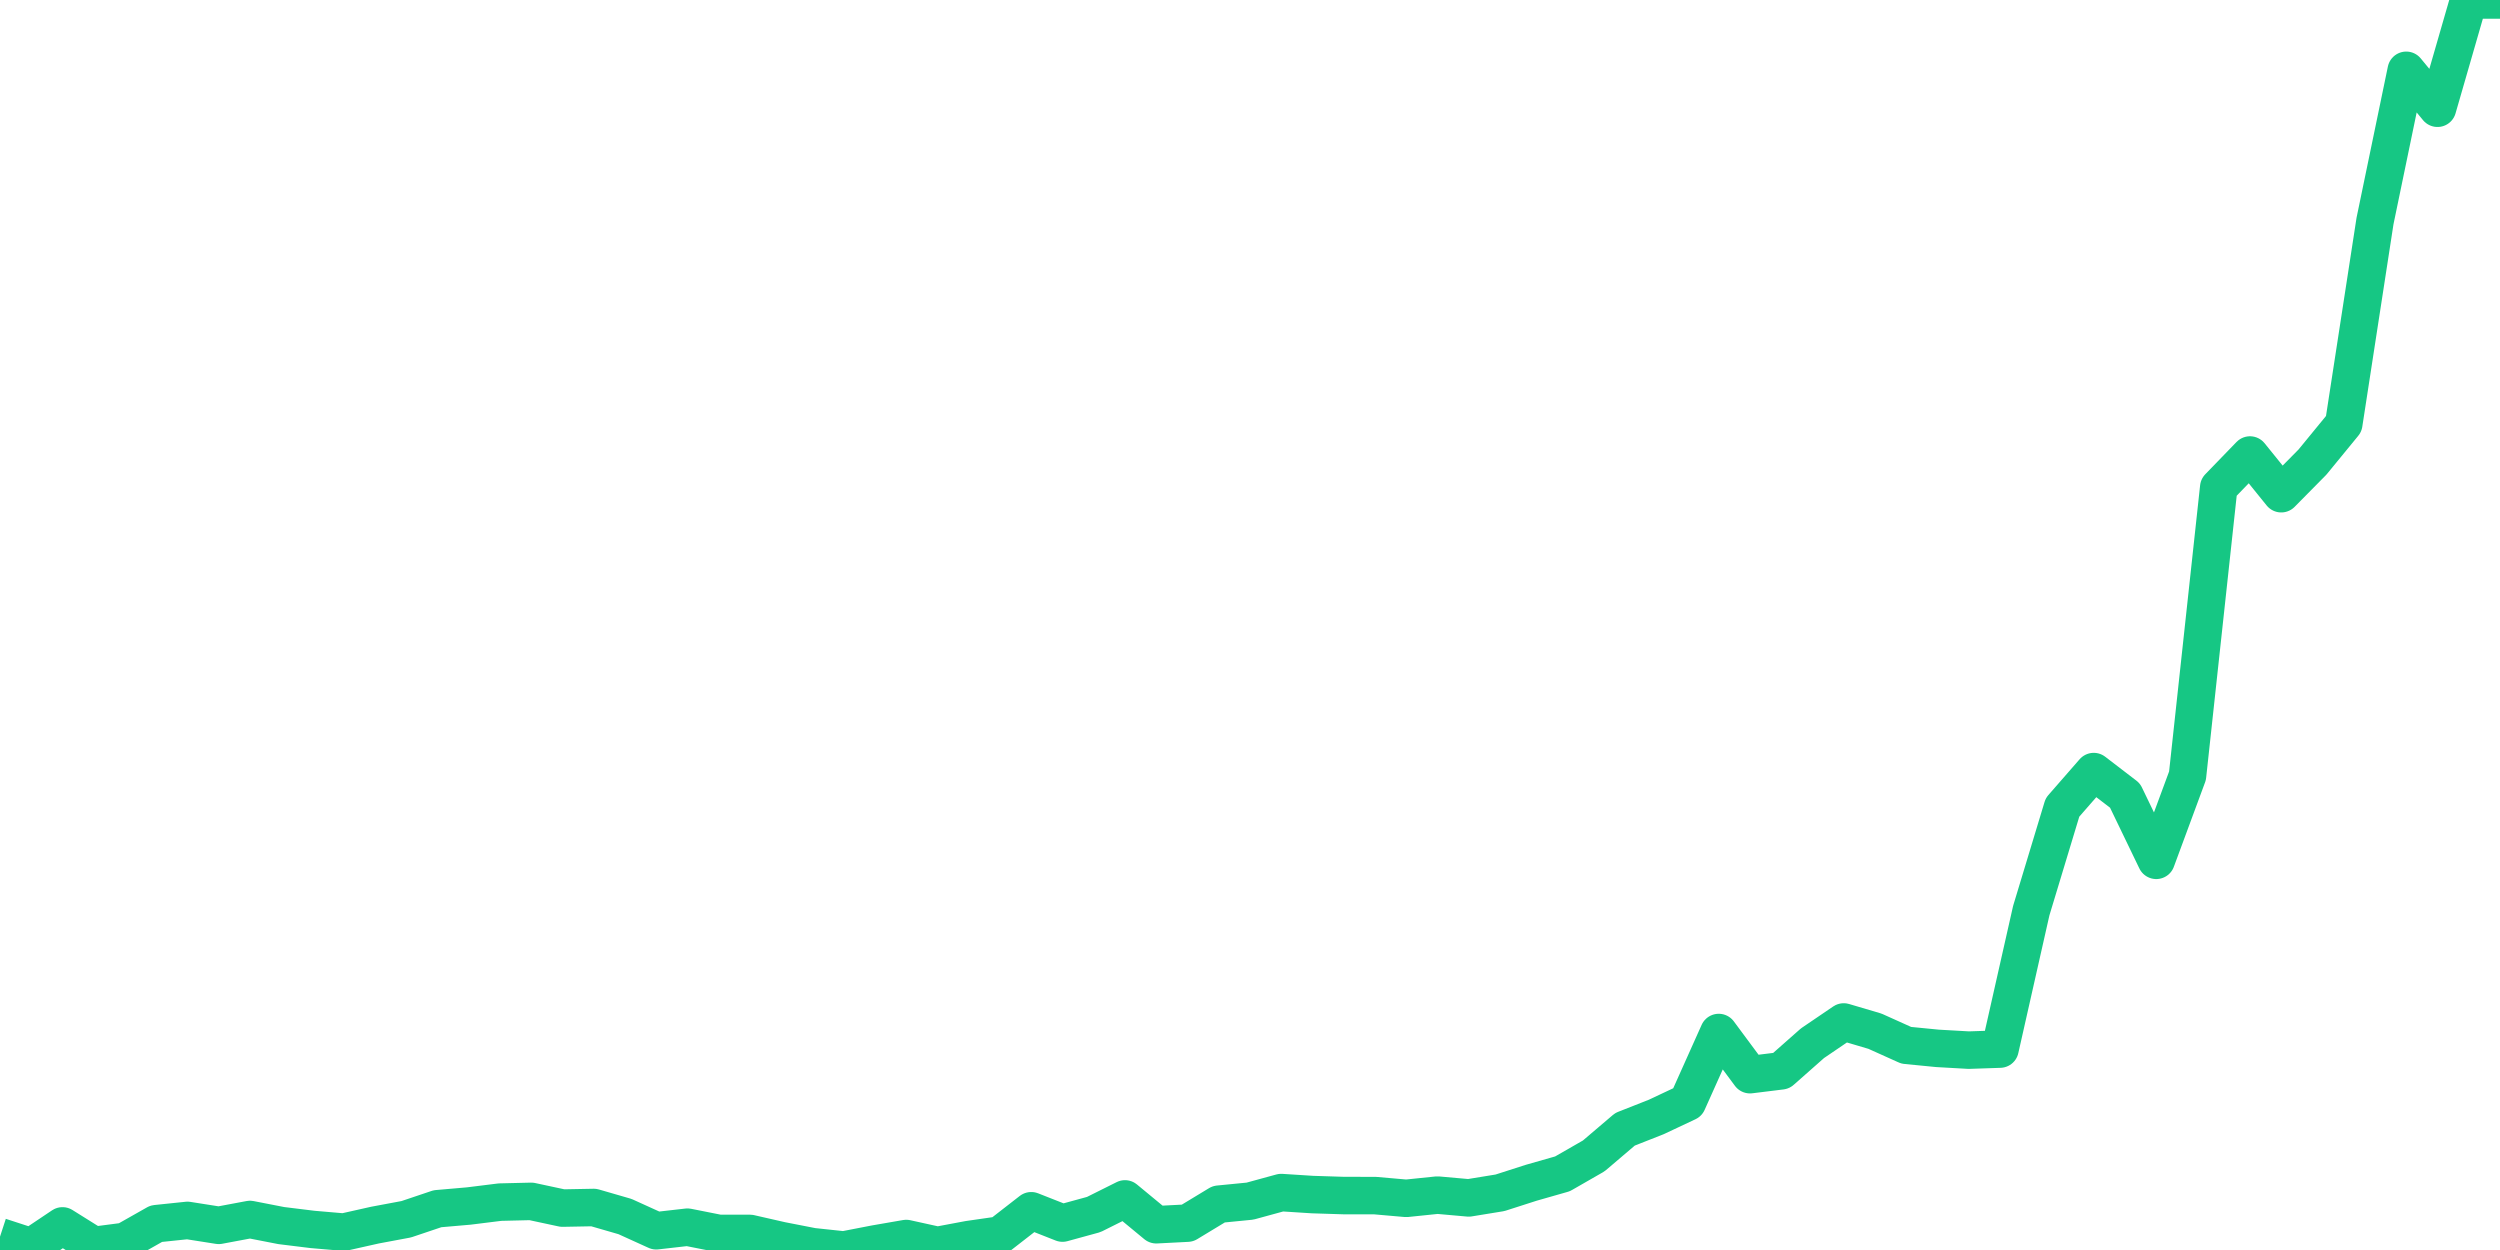 <svg width="200" height="100" shape-rendering="crispEdges" font-family="sans-serif" xmlns="http://www.w3.org/2000/svg" xmlns:xlink="http://www.w3.org/1999/xlink"><defs><linearGradient id="grad1" x1="0%" y1="0%" x2="0%" y2="100%"><stop offset="0%" stop-color="#16c784" stop-opacity="0.5"/><stop offset="100%" stop-color="#16c784" stop-opacity="0"/></linearGradient></defs><polyline clip-path="url(#chartClip)" fill="none" stroke-linejoin="round" shape-rendering="auto" stroke="#16c784" stroke-width="3" points="0,98.933 2.5,99.748 5,98.072 7.5,99.635 10,99.309 12.5,97.894 15,97.633 17.5,98.027 20,97.558 22.5,98.046 25,98.354 27.5,98.569 30,98.008 32.5,97.54 35,96.698 37.5,96.481 40,96.17 42.5,96.11 45,96.647 47.5,96.6 50,97.324 52.5,98.46 55,98.175 57.5,98.672 60,98.675 62.5,99.245 65,99.733 67.5,100 70,99.515 72.5,99.082 75,99.633 77.5,99.164 80,98.804 82.5,96.861 85,97.846 87.5,97.161 90,95.913 92.5,97.978 95,97.85 97.5,96.336 100,96.09 102.5,95.406 105,95.566 107.5,95.645 110,95.648 112.5,95.867 115,95.609 117.5,95.832 120,95.424 122.5,94.621 125,93.907 127.5,92.472 130,90.343 132.5,89.358 135,88.181 137.5,82.602 140,85.974 142.5,85.665 145,83.457 147.5,81.758 150,82.498 152.5,83.624 155,83.869 157.5,84.011 160,83.927 162.5,72.853 165,64.591 167.5,61.727 170,63.643 172.5,68.825 175,62.062 177.5,38.985 180,36.402 182.5,39.496 185,36.964 187.5,33.913 190,17.685 192.5,5.625 195,8.659 197.5,0 207.5,0 207.5,105 -10,105 "/></svg>